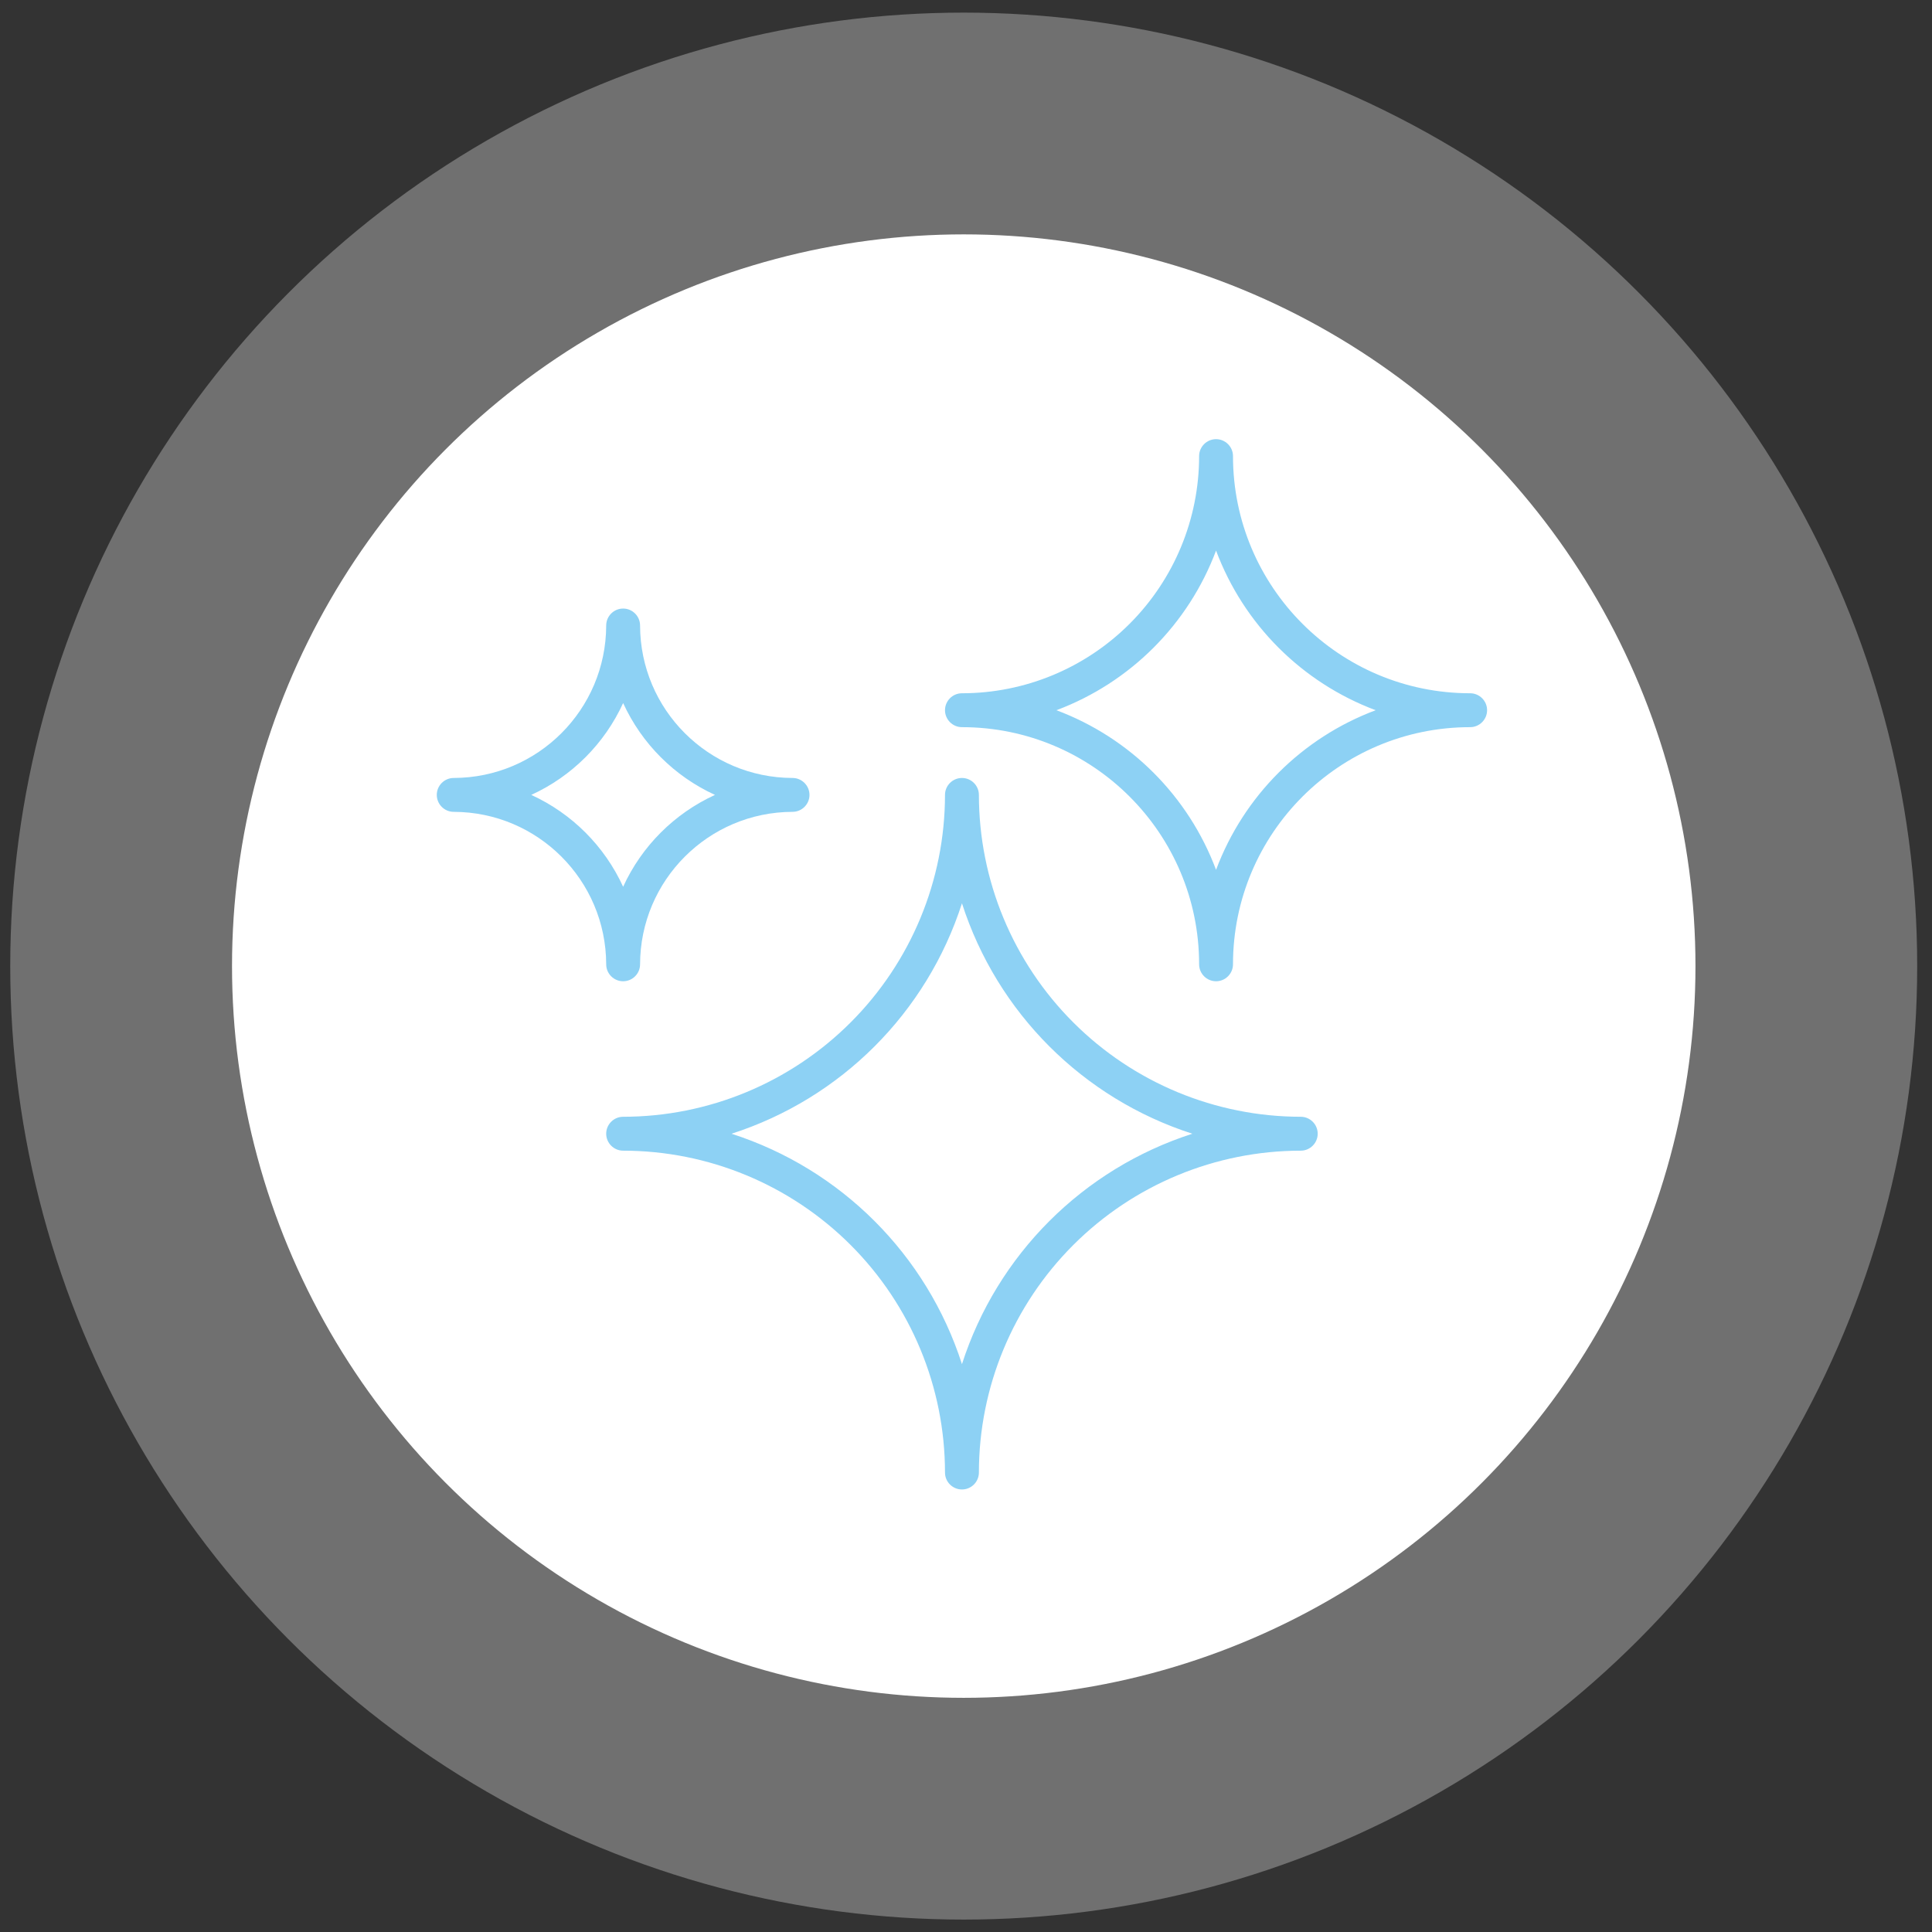 <svg xmlns="http://www.w3.org/2000/svg" fill="none" viewBox="0 0 77 77" height="77" width="77">
<rect x="0" y="0" width="77" height="77" fill="#333333" stroke="none"/>
<circle fill="white" r="38.001" cy="38.504" cx="38.409" opacity="0.3"></circle>
<circle fill="white" r="29.163" cy="38.504" cx="38.41"></circle>
<path fill="#8DD1F4" d="M38.339 59.363C38.518 59.363 38.689 59.292 38.816 59.165C38.942 59.039 39.014 58.867 39.014 58.688C39.016 55.286 40.369 52.026 42.775 49.62C45.18 47.215 48.44 45.862 51.842 45.86C52.214 45.86 52.517 45.556 52.517 45.184C52.517 44.813 52.214 44.509 51.842 44.509C48.44 44.507 45.18 43.154 42.775 40.748C40.369 38.343 39.016 35.083 39.014 31.681C39.014 31.309 38.71 31.006 38.339 31.006C37.967 31.006 37.663 31.309 37.663 31.681C37.661 35.083 36.308 38.343 33.903 40.748C31.497 43.154 28.238 44.507 24.835 44.509C24.463 44.509 24.16 44.813 24.16 45.184C24.16 45.556 24.463 45.86 24.835 45.86C28.237 45.862 31.497 47.215 33.903 49.62C36.308 52.026 37.661 55.285 37.663 58.688C37.663 58.867 37.734 59.039 37.861 59.165C37.988 59.292 38.159 59.363 38.339 59.363ZM29.155 45.185C33.517 43.782 36.935 40.364 38.339 36.001C39.742 40.363 43.16 43.781 47.522 45.185C43.16 46.588 39.742 50.006 38.339 54.368C36.935 50.006 33.517 46.588 29.155 45.185Z"></path>
<path fill="#8DD1F4" d="M58.593 27.63C53.374 27.63 49.141 23.397 49.141 18.178C49.141 17.806 48.837 17.503 48.466 17.503C48.094 17.503 47.791 17.806 47.791 18.178C47.791 20.686 46.794 23.089 45.021 24.861C43.249 26.633 40.846 27.63 38.338 27.63C37.966 27.63 37.663 27.934 37.663 28.305C37.663 28.677 37.966 28.981 38.338 28.981C43.558 28.981 47.791 33.214 47.791 38.433C47.791 38.805 48.094 39.108 48.466 39.108C48.837 39.108 49.141 38.805 49.141 38.433C49.141 33.214 53.374 28.981 58.593 28.981C58.965 28.981 59.268 28.677 59.268 28.305C59.268 27.934 58.965 27.63 58.593 27.63ZM48.466 34.667C47.363 31.726 45.045 29.408 42.104 28.306C45.045 27.203 47.363 24.885 48.466 21.944C49.568 24.885 51.886 27.203 54.827 28.306C51.886 29.408 49.568 31.726 48.466 34.667Z"></path>
<path fill="#8DD1F4" d="M18.083 32.356C21.435 32.364 24.152 35.081 24.16 38.433C24.16 38.805 24.463 39.108 24.835 39.108C25.207 39.108 25.51 38.805 25.51 38.433C25.518 35.081 28.235 32.364 31.587 32.356C31.958 32.356 32.262 32.053 32.262 31.681C32.262 31.309 31.958 31.006 31.587 31.006C28.235 30.998 25.518 28.282 25.51 24.93C25.51 24.558 25.207 24.254 24.835 24.254C24.463 24.254 24.16 24.558 24.16 24.93C24.152 28.282 21.435 30.998 18.083 31.006C17.712 31.006 17.408 31.309 17.408 31.681C17.408 32.053 17.712 32.356 18.083 32.356ZM24.835 28.02C25.576 29.64 26.876 30.94 28.496 31.681C26.876 32.422 25.576 33.722 24.835 35.342C24.094 33.722 22.794 32.422 21.174 31.681C22.794 30.94 24.094 29.64 24.835 28.02Z"></path>
</svg>
